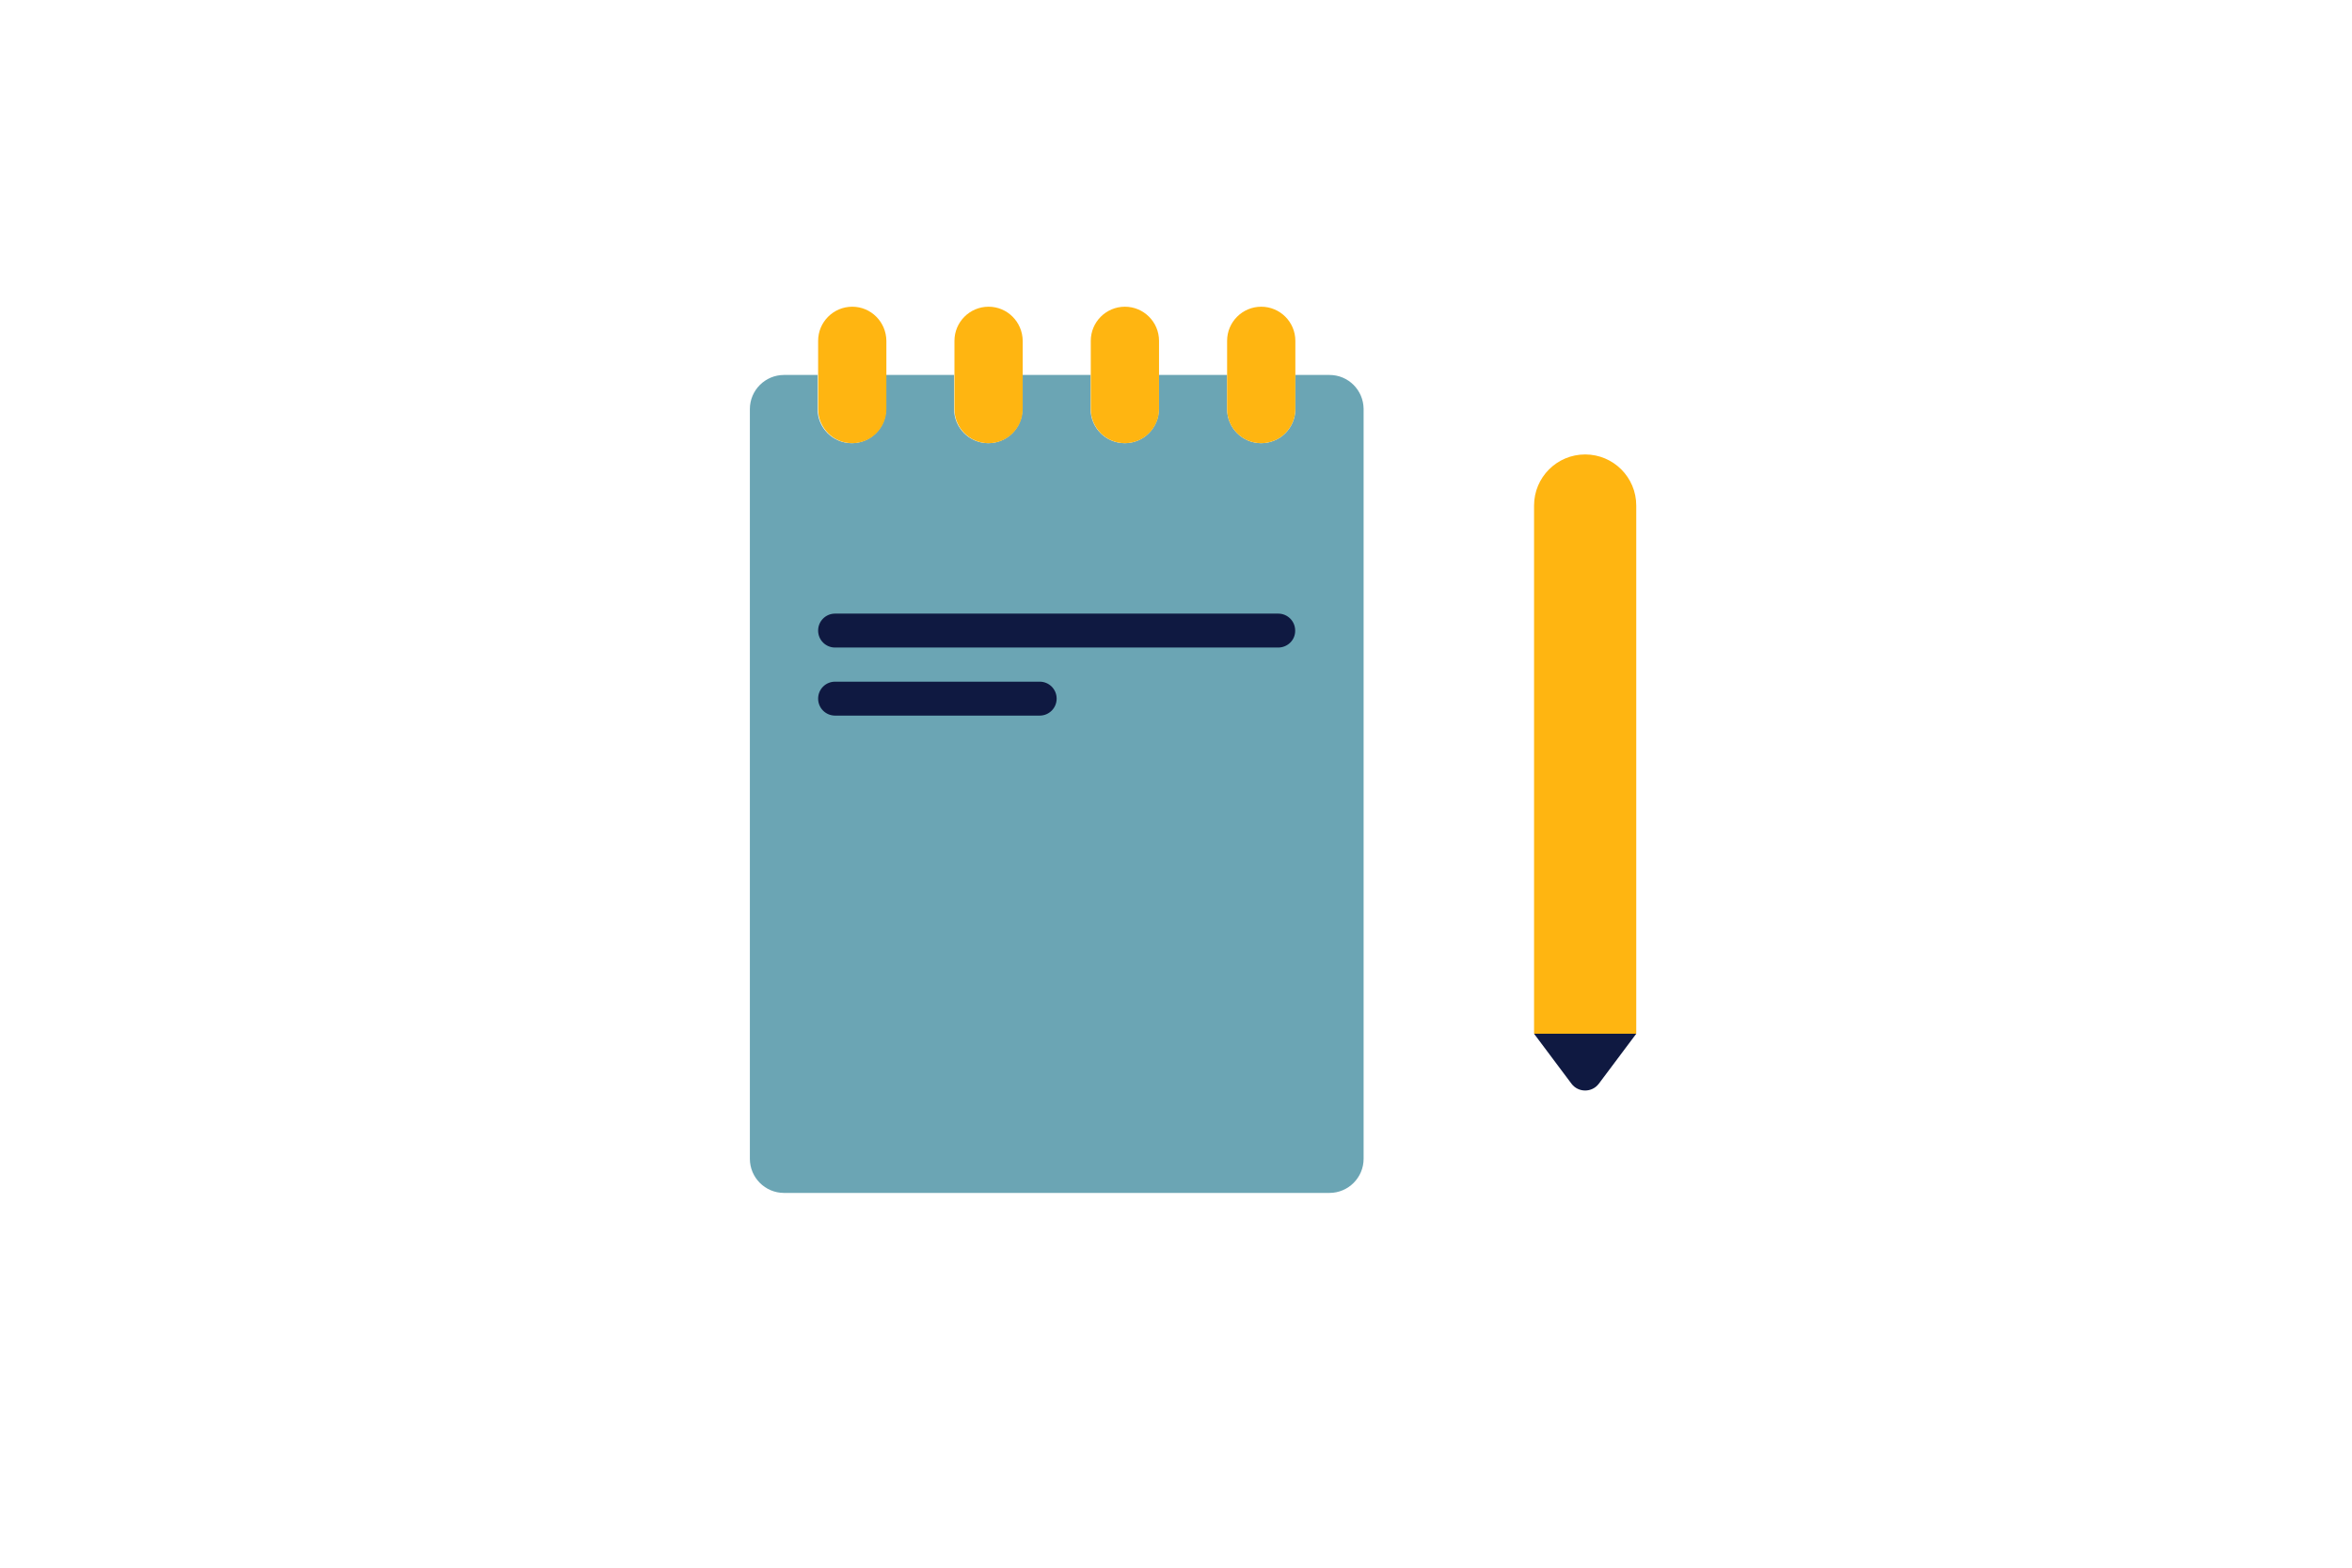 <?xml version="1.0" encoding="utf-8"?>
<!-- Generator: Adobe Illustrator 24.0.0, SVG Export Plug-In . SVG Version: 6.00 Build 0)  -->
<svg version="1.1" xmlns="http://www.w3.org/2000/svg" xmlns:xlink="http://www.w3.org/1999/xlink" x="0px" y="0px" width="1275px"
	 height="850px" viewBox="0 0 1275 850" style="enable-background:new 0 0 1275 850;" xml:space="preserve">
<style type="text/css">
	.st0{fill:#6BA5B4;}
	.st1{fill:#FFB511;}
	.st2{fill:#0F1941;}
</style>
<g id="Laag_1">
</g>
<g id="Achtergrond">
</g>
<g id="Illustratie">
	<g>
		<path class="st0" d="M720.7,203.3h-18.5v18.5c0,10.2-8.3,18.5-18.5,18.5h0c-10.2,0-18.5-8.3-18.5-18.5v-18.5h-37v18.5
			c0,10.2-8.3,18.5-18.5,18.5s-18.5-8.3-18.5-18.5v-18.5h-37v18.5c0,10.2-8.3,18.5-18.5,18.5s-18.5-8.3-18.5-18.5v-18.5h-37v18.5
			c0,10.2-8.3,18.5-18.5,18.5h0c-10.2,0-18.5-8.3-18.5-18.5v-18.5H425c-10.2,0-18.5,8.3-18.5,18.5v406.5c0,10.2,8.3,18.5,18.5,18.5
			h295.7c10.2,0,18.5-8.3,18.5-18.5V221.7C739.1,211.5,730.9,203.3,720.7,203.3z"/>
		<g>
			<path class="st1" d="M462,166.3L462,166.3c-10.2,0-18.5,8.3-18.5,18.5v37c0,10.2,8.3,18.5,18.5,18.5h0c10.2,0,18.5-8.3,18.5-18.5
				v-37C480.4,174.6,472.2,166.3,462,166.3z"/>
			<path class="st1" d="M535.9,166.3c-10.2,0-18.5,8.3-18.5,18.5v37c0,10.2,8.3,18.5,18.5,18.5s18.5-8.3,18.5-18.5v-37
				C554.3,174.6,546.1,166.3,535.9,166.3z"/>
			<path class="st1" d="M609.8,166.3c-10.2,0-18.5,8.3-18.5,18.5v37c0,10.2,8.3,18.5,18.5,18.5s18.5-8.3,18.5-18.5v-37
				C628.3,174.6,620,166.3,609.8,166.3z"/>
			<path class="st1" d="M683.7,166.3L683.7,166.3c-10.2,0-18.5,8.3-18.5,18.5v37c0,10.2,8.3,18.5,18.5,18.5h0
				c10.2,0,18.5-8.3,18.5-18.5v-37C702.2,174.6,693.9,166.3,683.7,166.3z"/>
		</g>
		<path class="st2" d="M692.9,351.1H452.7c-5.1,0-9.2-4.1-9.2-9.2v0c0-5.1,4.1-9.2,9.2-9.2h240.2c5.1,0,9.2,4.1,9.2,9.2v0
			C702.2,347,698,351.1,692.9,351.1z"/>
		<path class="st2" d="M563.6,388H452.7c-5.1,0-9.2-4.1-9.2-9.2v0c0-5.1,4.1-9.2,9.2-9.2h110.9c5.1,0,9.2,4.1,9.2,9.2v0
			C572.8,383.9,568.7,388,563.6,388z"/>
		<path class="st1" d="M887,560.5h-55.4V274.1c0-15.3,12.4-27.7,27.7-27.7h0c15.3,0,27.7,12.4,27.7,27.7V560.5z"/>
		<path class="st2" d="M887,560.5l-20.3,27.1c-3.7,4.9-11.1,4.9-14.8,0l-20.3-27.1H887z"/>
	</g>
</g>
</svg>
